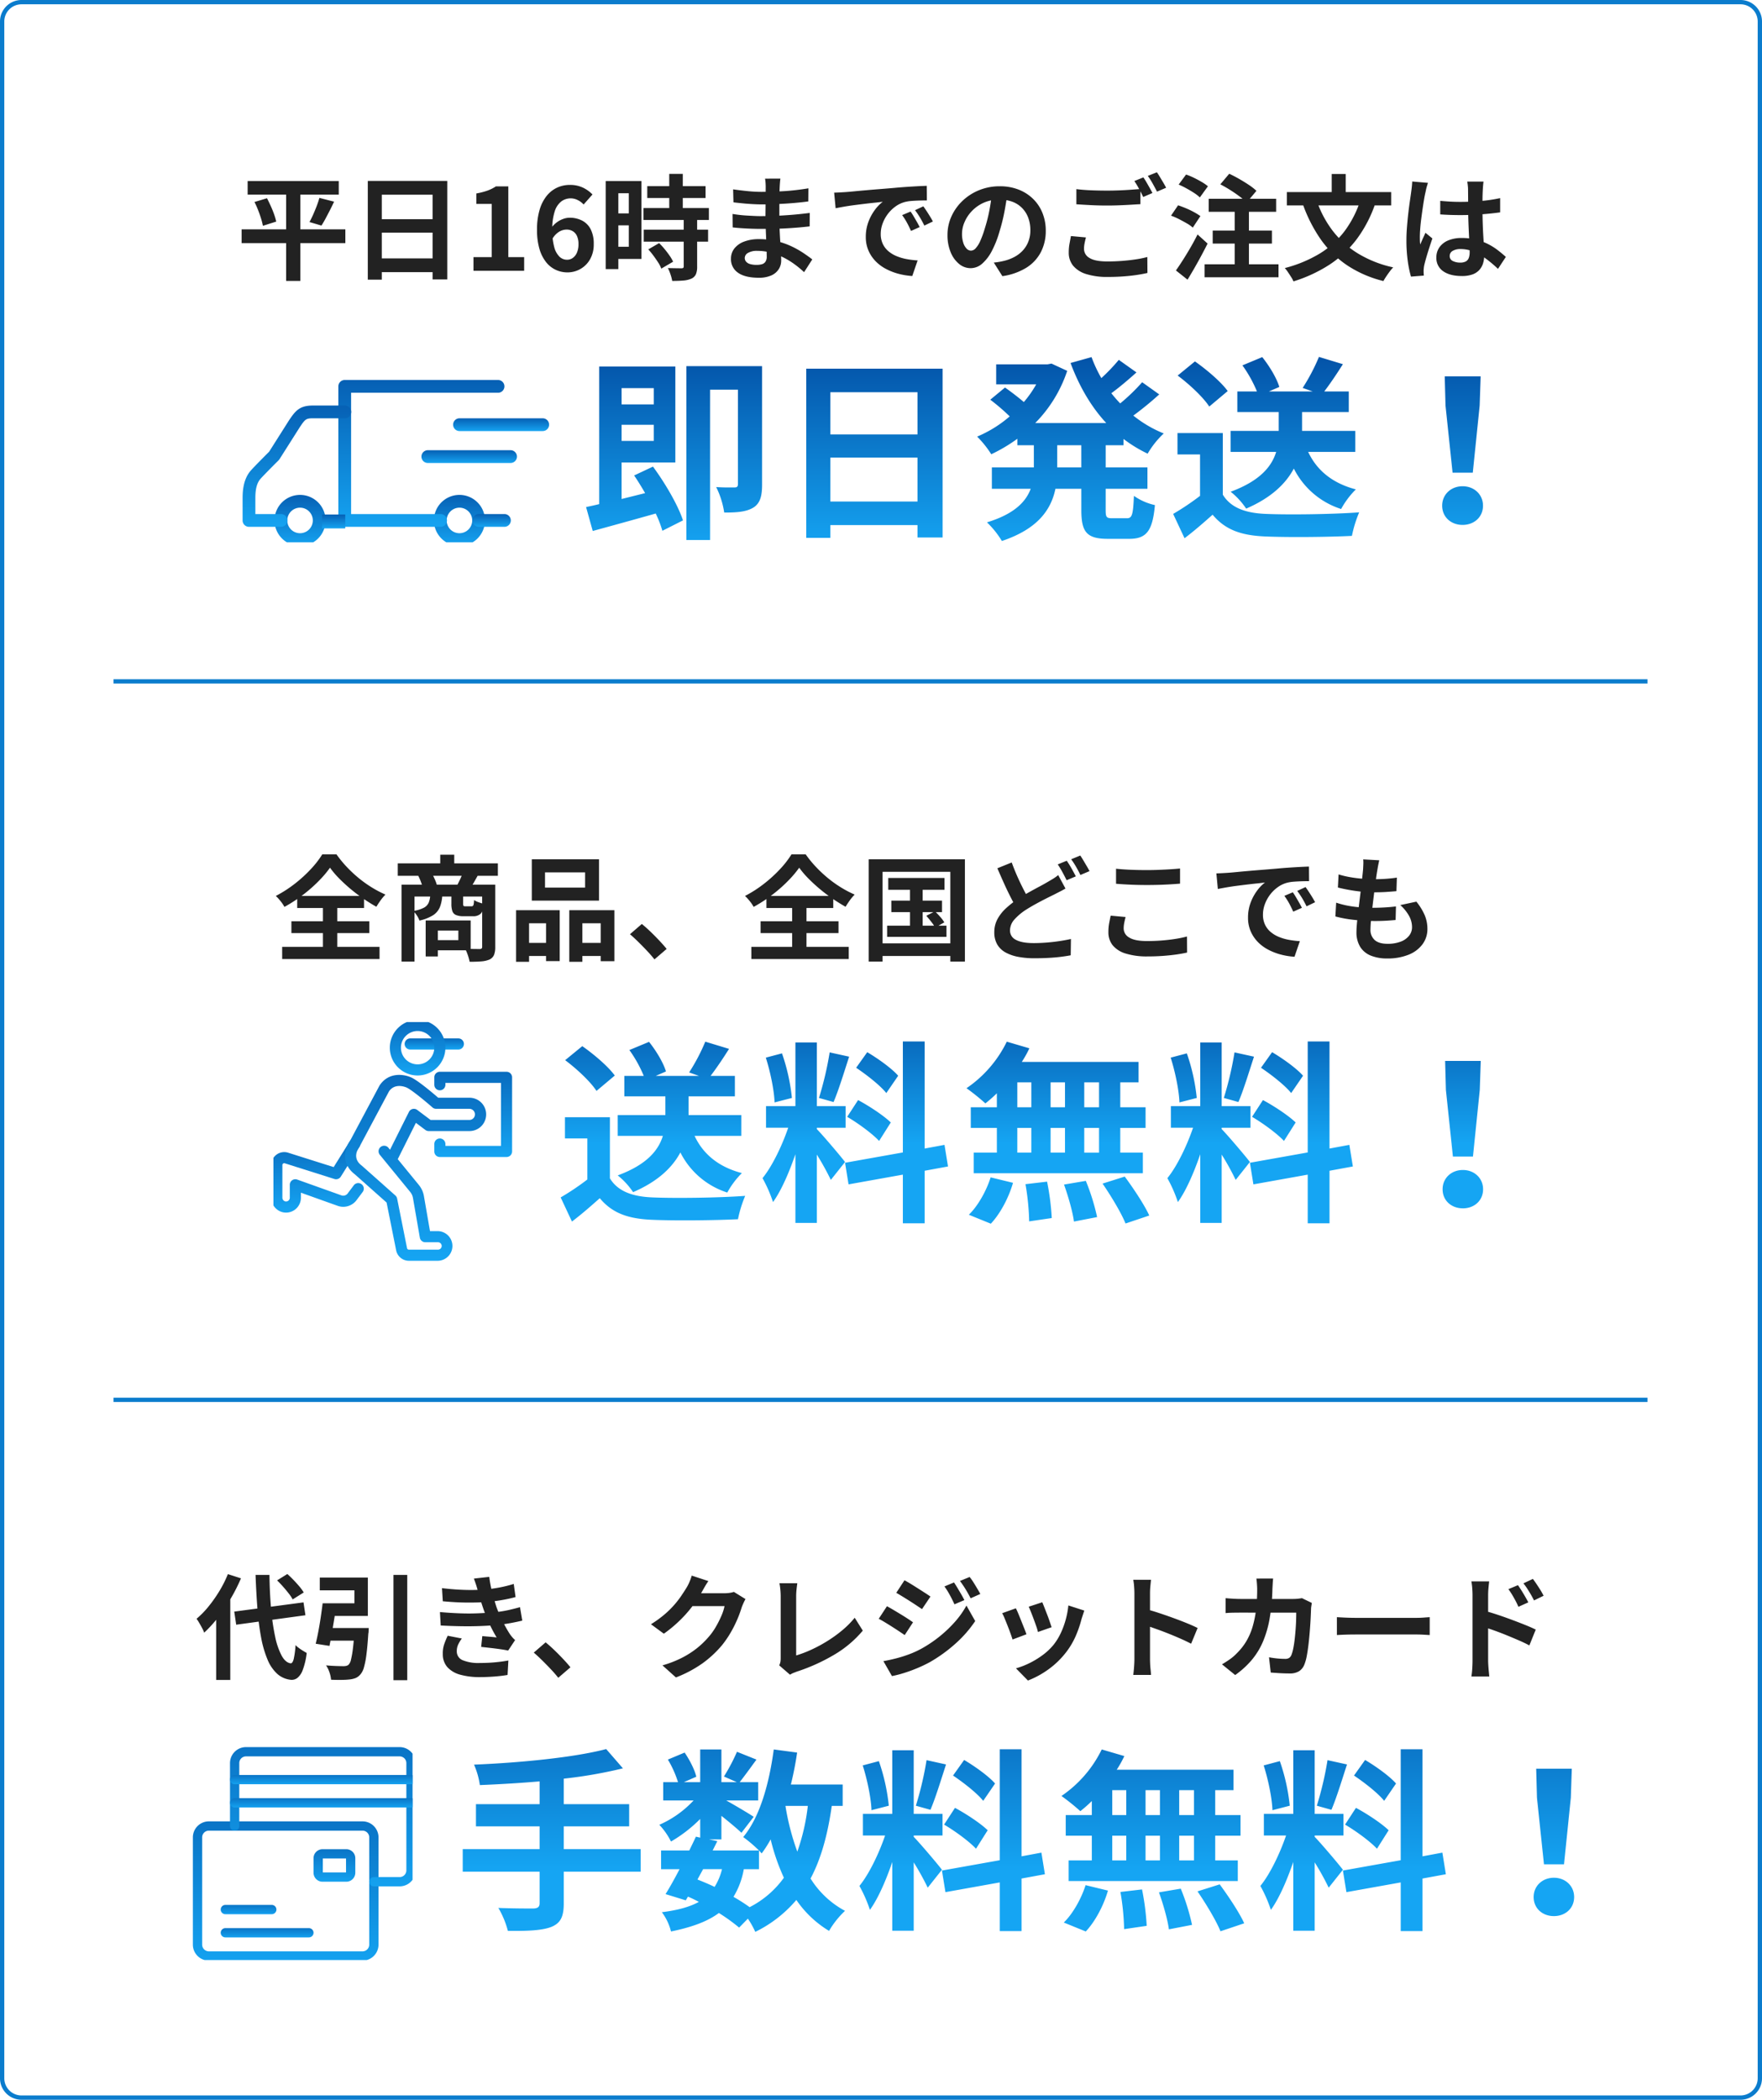 <svg xmlns="http://www.w3.org/2000/svg" xmlns:xlink="http://www.w3.org/1999/xlink" width="820" height="977" viewBox="0 0 820 977">
  <defs>
    <linearGradient id="linear-gradient" x1="0.5" x2="0.5" y2="1" gradientUnits="objectBoundingBox">
      <stop offset="0" stop-color="#0660b4"/>
      <stop offset="1" stop-color="#15a3f1"/>
    </linearGradient>
    <linearGradient id="linear-gradient-2" x1="0.5" x2="0.5" y2="1" gradientUnits="objectBoundingBox">
      <stop offset="0" stop-color="#096bbe"/>
      <stop offset="1" stop-color="#15a5f3"/>
    </linearGradient>
    <linearGradient id="linear-gradient-3" x1="0.5" x2="0.5" y2="1" gradientUnits="objectBoundingBox">
      <stop offset="0" stop-color="#0a74c6"/>
      <stop offset="1" stop-color="#14a1ef"/>
    </linearGradient>
    <linearGradient id="linear-gradient-4" x1="0.5" x2="0.5" y2="0.735" gradientUnits="objectBoundingBox">
      <stop offset="0" stop-color="#0353a8"/>
      <stop offset="1" stop-color="#15a5f3"/>
    </linearGradient>
    <clipPath id="clip-path">
      <rect id="長方形_439" data-name="長方形 439" width="144.501" height="77.642" transform="translate(0 0)" fill="url(#linear-gradient)"/>
    </clipPath>
    <clipPath id="clip-path-2">
      <rect id="長方形_1766" data-name="長方形 1766" width="111.072" height="111.072" fill="url(#linear-gradient-2)"/>
    </clipPath>
    <linearGradient id="linear-gradient-18" x1="0.5" x2="0.5" y2="0.576" gradientUnits="objectBoundingBox">
      <stop offset="0" stop-color="#0868bb"/>
      <stop offset="1" stop-color="#15a5f3"/>
    </linearGradient>
    <linearGradient id="linear-gradient-19" x1="0.5" x2="0.5" y2="0.676" gradientUnits="objectBoundingBox">
      <stop offset="0" stop-color="#0b75c7"/>
      <stop offset="1" stop-color="#15a5f3"/>
    </linearGradient>
    <clipPath id="clip-path-3">
      <rect id="長方形_1768" data-name="長方形 1768" width="104" height="101" transform="translate(-0.426 0.068)" fill="url(#linear-gradient-3)"/>
    </clipPath>
  </defs>
  <g id="category-merit-sp" transform="translate(-648 -2860)">
    <path id="長方形_1697" data-name="長方形 1697" d="M10,2a8.009,8.009,0,0,0-8,8V967a8.009,8.009,0,0,0,8,8H810a8.009,8.009,0,0,0,8-8V10a8.009,8.009,0,0,0-8-8H10m0-2H810a10,10,0,0,1,10,10V967a10,10,0,0,1-10,10H10A10,10,0,0,1,0,967V10A10,10,0,0,1,10,0Z" transform="translate(648 2860)" fill="#0b7ccd"/>
    <g id="グループ_1260" data-name="グループ 1260" transform="translate(757.993 2924.702)">
      <path id="パス_1486" data-name="パス 1486" d="M5.247-41.764h42.4v6.307H5.247ZM2.438-19.292H50.721v6.413H2.438Zm5.989-12.72,5.83-1.749q.9,1.749,1.776,3.683t1.537,3.816a27.881,27.881,0,0,1,.98,3.366l-6.2,1.961A28.412,28.412,0,0,0,11.5-24.3q-.583-1.882-1.378-3.922A39.93,39.93,0,0,0,8.427-32.012Zm30.21-1.908,6.837,1.749Q44.52-30.1,43.486-28.09t-2.014,3.843q-.981,1.829-1.881,3.207l-5.565-1.643q.848-1.537,1.722-3.5t1.643-3.975Q38.16-32.171,38.637-33.92ZM23.161-39.114h6.625V4.717H23.161Zm38-2.7H98.156V4.028H91.319V-35.4H67.681V4.134H61.162Zm4.452,17.808H94.128v6.254H65.614Zm0,18.232H94.181V.636H65.614ZM110.346,0V-6.36h8.48V-31.111h-7.155v-4.876a32.027,32.027,0,0,0,5.115-1.3,18.787,18.787,0,0,0,4-1.987h5.777V-6.36h7.367V0Zm43.672.742a12.759,12.759,0,0,1-5.327-1.166A12.459,12.459,0,0,1,144.16-4a17.927,17.927,0,0,1-3.1-6.148,30.828,30.828,0,0,1-1.14-8.93,31.714,31.714,0,0,1,1.245-9.434,18.591,18.591,0,0,1,3.366-6.493,13.546,13.546,0,0,1,4.85-3.736,13.946,13.946,0,0,1,5.751-1.219,13.9,13.9,0,0,1,6.227,1.3,15.193,15.193,0,0,1,4.372,3.153L161.6-30.846a8.743,8.743,0,0,0-2.65-2.014,7.208,7.208,0,0,0-3.339-.848,7.271,7.271,0,0,0-4.319,1.378,9.34,9.34,0,0,0-3.1,4.558,26.029,26.029,0,0,0-1.166,8.692,28.831,28.831,0,0,0,.928,8.135,9.587,9.587,0,0,0,2.464,4.426,5.032,5.032,0,0,0,3.445,1.378,4.609,4.609,0,0,0,2.676-.821A5.807,5.807,0,0,0,158.47-8.4a9.577,9.577,0,0,0,.742-4,8.806,8.806,0,0,0-.715-3.816,5.06,5.06,0,0,0-1.961-2.226,5.641,5.641,0,0,0-2.941-.742,6.845,6.845,0,0,0-3.339.98,9.342,9.342,0,0,0-3.233,3.419l-.371-5.247a11.1,11.1,0,0,1,2.518-2.544,11.3,11.3,0,0,1,3.021-1.59,8.921,8.921,0,0,1,2.836-.53,12.6,12.6,0,0,1,5.856,1.325,9.278,9.278,0,0,1,4,4.028,14.787,14.787,0,0,1,1.431,6.943,13.89,13.89,0,0,1-1.67,6.97,11.94,11.94,0,0,1-4.479,4.558A12.11,12.11,0,0,1,154.018.742Zm37.206-40.121H218.36v5.512H191.224ZM189.475-29.2H219.9v5.565H189.475Zm.106,10.07h29.945v5.565H189.581ZM201.453-45.1h6.307v19.5h-6.307Zm6.731,21.2h6.254V-1.961a8.925,8.925,0,0,1-.583,3.578,4.2,4.2,0,0,1-2.12,2.041A11.509,11.509,0,0,1,208,4.531q-2.2.185-5.167.186a19.1,19.1,0,0,0-.795-3.048,20.9,20.9,0,0,0-1.219-2.941q1.961.053,3.816.079t2.491.026a1.373,1.373,0,0,0,.822-.185.949.949,0,0,0,.238-.769ZM191.7-9.964l5.035-2.915a32.6,32.6,0,0,1,2.544,2.756q1.272,1.537,2.332,3.074a18.985,18.985,0,0,1,1.643,2.809l-5.512,3.233a12.923,12.923,0,0,0-1.431-2.836q-1.007-1.563-2.2-3.18A35.234,35.234,0,0,0,191.7-9.964Zm-16.8-31.8h13.621V-5.512H174.9v-5.671h7.738v-24.91H174.9Zm.318,15.052H185.5v5.565H175.218Zm-3.339-15.052h5.883V-.8h-5.883Zm81.3-1.113q-.106.8-.186,1.775t-.133,1.987q-.053,1.06-.106,2.835t-.053,3.9v7.95q0,2.226.106,4.955t.292,5.512q.185,2.782.318,5.194t.132,4a7.386,7.386,0,0,1-1.166,4.054,7.879,7.879,0,0,1-3.472,2.889,13.907,13.907,0,0,1-5.8,1.06q-6.36,0-9.646-2.332a7.54,7.54,0,0,1-3.286-6.519,7.58,7.58,0,0,1,1.563-4.744,10.273,10.273,0,0,1,4.505-3.207,19.04,19.04,0,0,1,7.022-1.166,34.147,34.147,0,0,1,8.136.928,36.138,36.138,0,0,1,6.917,2.411,42.779,42.779,0,0,1,5.565,3.127q2.438,1.643,4.134,2.968L264.205.636a46.844,46.844,0,0,0-4.267-3.551A37.075,37.075,0,0,0,254.8-6.1,31.556,31.556,0,0,0,248.915-8.4a24,24,0,0,0-6.546-.875,7.994,7.994,0,0,0-4.266.954,2.748,2.748,0,0,0-1.51,2.332,2.6,2.6,0,0,0,.636,1.749,3.844,3.844,0,0,0,1.855,1.113,10.743,10.743,0,0,0,3.074.371,8.433,8.433,0,0,0,2.464-.318,2.951,2.951,0,0,0,1.617-1.166,4.174,4.174,0,0,0,.583-2.385q0-1.166-.079-3.339t-.186-4.8q-.106-2.623-.212-5.168t-.106-4.5q0-1.908.027-4t.027-4.16q0-2.067.026-3.79t.027-2.835q0-.742-.079-1.828a13.682,13.682,0,0,0-.239-1.828Zm-22,4.982q1.431.212,3.18.424t3.577.4q1.828.186,3.471.265t2.862.08q5.406,0,10.786-.345t11.157-1.3l-.053,6.1q-2.7.371-6.254.689t-7.553.5q-4,.186-8.029.186-1.643,0-4.055-.132t-4.8-.371q-2.385-.238-4.134-.45Zm-.265,11.448q1.272.212,3.021.424t3.577.318q1.828.106,3.471.185t2.7.08q4.929,0,8.93-.212t7.5-.53q3.5-.318,6.731-.742L266.8-20.67q-2.756.318-5.326.53t-5.247.371q-2.677.159-5.751.212t-6.89.053q-1.537,0-3.816-.079t-4.637-.239q-2.359-.159-4.16-.371ZM278.2-36.358q1.59-.053,3.021-.132t2.173-.132q1.643-.106,4.054-.345t5.406-.5q2.995-.265,6.387-.53t7.049-.583q2.756-.265,5.486-.45t5.194-.318q2.464-.132,4.319-.186l.053,6.784q-1.431,0-3.286.053t-3.684.186a18.335,18.335,0,0,0-3.259.5,13.307,13.307,0,0,0-4.452,2.146,16.633,16.633,0,0,0-3.578,3.551,17.06,17.06,0,0,0-2.358,4.4,13.933,13.933,0,0,0-.848,4.743,10.73,10.73,0,0,0,.927,4.585A10.089,10.089,0,0,0,303.346-9.2a14.263,14.263,0,0,0,3.789,2.332,22.657,22.657,0,0,0,4.69,1.4,40.937,40.937,0,0,0,5.221.636l-2.491,7.261a32.987,32.987,0,0,1-6.493-1.06,27.451,27.451,0,0,1-5.909-2.332,18.962,18.962,0,0,1-4.8-3.631,16.555,16.555,0,0,1-3.233-4.929,15.657,15.657,0,0,1-1.193-6.227,19.608,19.608,0,0,1,1.219-7.022,22.418,22.418,0,0,1,3.047-5.618,18.371,18.371,0,0,1,3.63-3.736q-1.484.212-3.577.424t-4.505.5q-2.411.292-4.9.61t-4.8.715q-2.306.4-4.16.769Zm35.563,8.8q.689.954,1.457,2.253t1.511,2.6q.742,1.3,1.272,2.359l-4.028,1.8q-1.007-2.226-1.935-3.922a31.907,31.907,0,0,0-2.2-3.445ZM319.7-30q.689.954,1.51,2.2t1.616,2.544q.795,1.3,1.325,2.306l-3.975,1.908q-1.06-2.12-2.04-3.763a37.307,37.307,0,0,0-2.305-3.392Zm39.167-6.307q-.53,4.028-1.378,8.586a83.524,83.524,0,0,1-2.279,9.222,47.373,47.373,0,0,1-3.6,9.222,20.216,20.216,0,0,1-4.532,5.963,8.138,8.138,0,0,1-5.379,2.093,8.387,8.387,0,0,1-5.379-1.988,13.575,13.575,0,0,1-3.922-5.486,20.509,20.509,0,0,1-1.457-7.95,20.759,20.759,0,0,1,1.855-8.692,23.124,23.124,0,0,1,5.167-7.235,24.5,24.5,0,0,1,7.738-4.955,25.124,25.124,0,0,1,9.566-1.8,23.585,23.585,0,0,1,8.878,1.59,19.981,19.981,0,0,1,6.758,4.4,19.094,19.094,0,0,1,4.293,6.572,21.9,21.9,0,0,1,1.484,8.109,21.341,21.341,0,0,1-2.279,9.964,18.839,18.839,0,0,1-6.758,7.261,28.976,28.976,0,0,1-11.157,3.922L352.5-3.816q1.537-.159,2.7-.371t2.226-.477a20.169,20.169,0,0,0,4.743-1.828,14.8,14.8,0,0,0,3.842-2.968,12.985,12.985,0,0,0,2.57-4.16,14.361,14.361,0,0,0,.928-5.247,16.488,16.488,0,0,0-.954-5.724,12.887,12.887,0,0,0-2.809-4.532,12.377,12.377,0,0,0-4.505-2.968,16.693,16.693,0,0,0-6.1-1.033,17.475,17.475,0,0,0-7.473,1.51,17.494,17.494,0,0,0-5.459,3.9,17.1,17.1,0,0,0-3.366,5.141,13.736,13.736,0,0,0-1.139,5.247,13.253,13.253,0,0,0,.636,4.426,6.7,6.7,0,0,0,1.563,2.65,2.861,2.861,0,0,0,1.988.875,3.1,3.1,0,0,0,2.2-1.139,12.712,12.712,0,0,0,2.147-3.471,46.966,46.966,0,0,0,2.12-5.883,72.393,72.393,0,0,0,2.067-8.162,83.066,83.066,0,0,0,1.219-8.48ZM390.928-38q2.915.371,6.572.53t7.844.159q2.65,0,5.406-.106t5.353-.292q2.6-.185,4.611-.345v7.049q-1.855.106-4.479.265t-5.459.265q-2.836.106-5.38.106-4.134,0-7.685-.185t-6.784-.4Zm4.452,22.472q-.371,1.378-.636,2.7a13.482,13.482,0,0,0-.265,2.65,4.831,4.831,0,0,0,2.57,4.213q2.57,1.617,8.294,1.616,3.6,0,6.97-.265t6.333-.715a47.2,47.2,0,0,0,5.3-1.087L424,1.007q-2.279.53-5.167.954t-6.2.663q-3.313.238-7.022.238a32.263,32.263,0,0,1-10.123-1.351,12.815,12.815,0,0,1-6.069-3.869,9.49,9.49,0,0,1-2.04-6.175,22.4,22.4,0,0,1,.371-4.214q.371-1.934.636-3.418ZM422.092-43.46q.689.954,1.457,2.279t1.51,2.65q.742,1.325,1.272,2.332l-4.293,1.855q-.795-1.643-1.935-3.763a39.063,39.063,0,0,0-2.2-3.657Zm6.307-2.385q.689,1.007,1.484,2.332t1.564,2.623q.769,1.3,1.246,2.253l-4.24,1.8q-.848-1.643-2.014-3.736a31.72,31.72,0,0,0-2.279-3.578Zm29.521,5.618,4.134-4.929q2.173,1.007,4.585,2.385t4.558,2.809a25.576,25.576,0,0,1,3.525,2.756l-4.611,5.512a22.185,22.185,0,0,0-3.259-2.915q-2.041-1.537-4.4-3.021T457.92-40.227Zm-3.551,21.518h27.56v6.042h-27.56ZM450.606-3.021H485V3.021h-34.4ZM452.514-33.5H483.89v6.042H452.514ZM464.6-31.482h6.625V-.318H464.6Zm-26.076-8.639,3.445-4.664a30.37,30.37,0,0,1,3.657,1.51q1.908.928,3.657,1.961a20.311,20.311,0,0,1,2.862,1.987l-3.763,5.194a16.633,16.633,0,0,0-2.676-2.093q-1.67-1.086-3.551-2.12A40.09,40.09,0,0,0,438.522-40.121Zm-3.551,14.469,3.286-4.823q1.749.583,3.71,1.4a38.471,38.471,0,0,1,3.737,1.8,28.487,28.487,0,0,1,2.941,1.829l-3.551,5.353a14.7,14.7,0,0,0-2.756-1.961q-1.749-1.007-3.657-1.988A29.952,29.952,0,0,0,434.971-25.652ZM437.25-.159q1.431-2.014,3.18-4.744t3.551-5.83q1.8-3.1,3.339-6.174l4.664,4.24Q450.606-9.911,449.043-7t-3.18,5.724q-1.617,2.809-3.207,5.406Zm85.966-33.072L530-31.217a59.969,59.969,0,0,1-8.639,16.536A50.558,50.558,0,0,1,508.773-2.889a67.5,67.5,0,0,1-16.827,7.818,11.308,11.308,0,0,0-1.06-2.014q-.742-1.166-1.51-2.306a15.619,15.619,0,0,0-1.458-1.882A60.906,60.906,0,0,0,503.977-7.9a42.016,42.016,0,0,0,11.66-10.415A49.164,49.164,0,0,0,523.216-33.231Zm-20.511.424a49.657,49.657,0,0,0,7.473,14.151,43.34,43.34,0,0,0,11.793,10.6,53.233,53.233,0,0,0,16.4,6.466A17.974,17.974,0,0,0,536.758.318q-.875,1.166-1.669,2.359T533.816,4.77A53.425,53.425,0,0,1,516.75-2.677a47.492,47.492,0,0,1-12.111-11.952A68.944,68.944,0,0,1,496.345-30.9Zm-13.833-3.816H537.42v6.2H488.872Zm20.882-8.427h6.519v12.19h-6.519Zm50.509,12.508q2.279.212,4.584.344t4.69.132q4.876,0,9.7-.424a69.714,69.714,0,0,0,8.9-1.325v6.625q-4.134.583-8.957.927t-9.646.344q-2.332,0-4.638-.08t-4.637-.239ZM580.4-41.5q-.106.742-.185,1.643t-.133,1.8q-.053.848-.106,2.279t-.053,3.206v3.737q0,3.6.106,6.757t.265,5.83q.159,2.676.292,4.9t.133,4.134a12.53,12.53,0,0,1-.557,3.816,8.117,8.117,0,0,1-1.776,3.074,7.9,7.9,0,0,1-3.206,2.041,14.4,14.4,0,0,1-4.849.716q-5.512,0-8.692-2.226a7.348,7.348,0,0,1-3.18-6.413,8.053,8.053,0,0,1,1.431-4.744,9.336,9.336,0,0,1,4.081-3.18,15.749,15.749,0,0,1,6.254-1.139,27.309,27.309,0,0,1,6.837.8,26.463,26.463,0,0,1,5.618,2.12,28.9,28.9,0,0,1,4.531,2.889Q589.2-7.9,590.791-6.466L587.134-.9a58.021,58.021,0,0,0-5.883-4.929,26.023,26.023,0,0,0-5.7-3.18,15.893,15.893,0,0,0-5.857-1.113,6.946,6.946,0,0,0-3.63.848,2.65,2.65,0,0,0-1.4,2.385,2.458,2.458,0,0,0,1.431,2.332,7.529,7.529,0,0,0,3.5.742,5.154,5.154,0,0,0,2.6-.556,3.048,3.048,0,0,0,1.352-1.643,7.664,7.664,0,0,0,.4-2.623q0-1.378-.106-3.6t-.239-4.982q-.132-2.756-.238-5.751t-.106-5.856q0-3.021-.026-5.486T573.2-38q0-.583-.106-1.643t-.265-1.855Zm-25.864.583q-.159.53-.451,1.484t-.477,1.855q-.185.9-.291,1.378-.265,1.113-.583,2.994t-.663,4.24q-.345,2.359-.662,4.823t-.477,4.664q-.159,2.2-.159,3.79,0,.795.026,1.722a10.286,10.286,0,0,0,.185,1.722q.371-.954.768-1.855t.822-1.8q.424-.9.795-1.8l3.233,2.65q-.742,2.173-1.51,4.558t-1.378,4.505q-.609,2.12-.927,3.551-.106.53-.185,1.272a11.869,11.869,0,0,0-.08,1.219q0,.424.026,1.034t.08,1.14l-5.989.477a50.855,50.855,0,0,1-1.484-7.182,68.331,68.331,0,0,1-.636-9.779q0-2.968.265-6.227t.609-6.28q.345-3.021.716-5.539t.583-4.055q.159-1.113.318-2.518t.212-2.676Z" transform="translate(0.007 61.298)" fill="#222"/>
      <path id="パス_1479" data-name="パス 1479" d="M32.758,26.333v7.579H17.782V26.333ZM17.782,50.9V43.409H32.758V50.9Zm5.844,16.072c1.735,2.557,3.47,5.388,5.114,8.218L17.782,77.927V60.942H42.8V16.288H7.372V80.3c-2.192.548-4.292,1-6.118,1.37l3.1,11.141c8.31-2.283,18.994-5.205,29.313-8.127a50.974,50.974,0,0,1,3.1,8.036l9.588-4.84c-2.283-7.031-8.31-17.35-13.971-25.021ZM83.165,16.106H47.917V97.012H58.966V27.064H71.933V70.9c0,1.187-.365,1.644-1.552,1.644-1.278,0-5.022.091-8.584-.183a39.921,39.921,0,0,1,3.744,11.871c5.844,0,10.136-.274,13.515-2.283,3.287-2.009,4.109-5.57,4.109-10.684Zm31.778,63.008V58.659h40.544V79.114Zm40.544-50.863V47.884H114.943V28.251ZM103.711,17.293V96.008h11.232V90.072h40.544v5.753h11.689V17.293ZM231.736,63.225H220.5V52.906h11.232Zm19.633-10.319V49.984A63.635,63.635,0,0,0,262.6,56.833a41.418,41.418,0,0,1,7.488-9.406,56.035,56.035,0,0,1-14.154-8.31,149.89,149.89,0,0,0,12.054-9.862l-7.945-5.662a88.451,88.451,0,0,1-10.227,9.862c-1.461-1.552-2.831-3.1-4.109-4.748,3.744-2.739,7.945-6.3,11.689-9.68l-8.218-5.844a86.23,86.23,0,0,1-8.127,8.492,63.433,63.433,0,0,1-4.566-9.771l-9.771,2.739c4.018,10.775,9.5,20.272,16.62,27.943H210.277A62.589,62.589,0,0,0,225.162,18.3l-7.305-3.379-1.918.365H192.105V24.6h18.629a51.08,51.08,0,0,1-5.753,8.218c-2.557-2.192-6.027-4.84-8.766-6.757l-6.849,5.662a97.458,97.458,0,0,1,9.04,7.762,56.5,56.5,0,0,1-15.158,9.406,47.222,47.222,0,0,1,6.575,8.218,74.639,74.639,0,0,0,12.145-7.214v3.013h7.671V63.225H190.1v9.953h18.081c-2.283,6.118-7.762,11.78-20.364,15.615a41.389,41.389,0,0,1,6.94,8.675c16.894-5.662,22.92-14.7,24.929-24.29h12.054v9.953c0,10.136,2.466,13.332,12.328,13.332h9.953c8.036,0,10.867-3.653,11.962-15.706a27.039,27.039,0,0,1-9.771-4.292c-.365,8.584-.822,10.41-3.2,10.41h-7.031c-2.557,0-2.922-.548-2.922-3.835V73.179h19.45V63.225H243.06V52.906Zm107.845,3.1V46.24H334.467V37.474H356.2V27.886H344.786c2.648-3.47,5.753-8.036,8.675-12.693l-11.141-3.379a90.682,90.682,0,0,1-7.579,14.428l4.657,1.644H319.035l4.84-2.1c-1.187-4.018-4.566-9.68-7.945-13.88l-9.223,3.835a60.138,60.138,0,0,1,6.757,12.145h-9.132v9.588H323.6V46.24H301.228v9.771h21.185c-2.009,6.575-7.305,13.424-21.185,18.537a34.151,34.151,0,0,1,7.214,7.853c11.871-5.114,18.537-11.78,22.19-18.629a37.382,37.382,0,0,0,22.007,18.811,39.838,39.838,0,0,1,6.849-9.132c-10.867-2.831-18.172-8.858-22.19-17.441ZM299.858,27.7c-3.1-4.292-9.771-9.953-15.25-13.789l-8.036,6.575c5.388,4.018,11.871,10.045,14.7,14.428Zm-2.283,19.542H276.482V57.2h10.5V76.466a119.917,119.917,0,0,1-12.51,8.4l5.3,11.323c5.022-3.835,9.04-7.4,13.058-10.958,5.936,7.123,13.424,9.68,24.655,10.136,10.867.457,29.221.274,40.179-.274a56.882,56.882,0,0,1,3.379-10.958c-12.145.913-32.691,1.187-43.375.731-9.5-.365-16.346-2.831-20.09-8.949ZM404.507,65.691h9.406l3.2-31.23.457-13.606H400.854l.365,13.606Zm4.657,24.29c5.388,0,9.5-3.653,9.5-8.949,0-5.205-4.109-9.04-9.5-9.04s-9.5,3.835-9.5,9.04C399.667,86.328,403.776,89.981,409.164,89.981Z" transform="translate(161.5 89.553)" fill="url(#linear-gradient-4)"/>
      <g id="グループ_1252" data-name="グループ 1252" transform="translate(1.078 109.993)">
        <g id="グループ_591" data-name="グループ 591" transform="translate(0 0)" clip-path="url(#clip-path)">
          <path id="パス_513" data-name="パス 513" d="M91.925,167.765A11.883,11.883,0,1,0,80,155.882a11.917,11.917,0,0,0,11.925,11.882m0-17.824a5.942,5.942,0,1,1-5.984,5.941,5.969,5.969,0,0,1,5.984-5.941" transform="translate(10.86 -88.417)" fill="url(#linear-gradient)"/>
          <path id="パス_514" data-name="パス 514" d="M58.97,68.322h44.558a2.971,2.971,0,1,0,0-5.941H61.941V5.941h68.322a2.971,2.971,0,1,0,0-5.941H58.97A2.971,2.971,0,0,0,56,2.971V65.352a2.971,2.971,0,0,0,2.97,2.971" transform="translate(-9.613 2.114)" fill="url(#linear-gradient)"/>
          <path id="パス_515" data-name="パス 515" d="M50.971,173.941H62.853a2.971,2.971,0,1,0,0-5.941H50.971a2.971,2.971,0,0,0,0,5.941" transform="translate(60.768 -103.505)" fill="url(#linear-gradient)"/>
          <path id="パス_516" data-name="パス 516" d="M291.882,167.764A11.882,11.882,0,1,0,280,155.882a11.9,11.9,0,0,0,11.882,11.882m0-17.823a5.941,5.941,0,1,1-5.941,5.941,5.948,5.948,0,0,1,5.941-5.941" transform="translate(-263.318 -88.417)" fill="url(#linear-gradient)"/>
          <rect id="長方形_438" data-name="長方形 438" width="10.784" height="6.47" transform="translate(38.821 64.702)" fill="url(#linear-gradient)"/>
          <path id="パス_517" data-name="パス 517" d="M250.97,88.44h14.853a2.971,2.971,0,1,0,0-5.941H253.941V75.115c0-3,.286-6.749,2.515-9.149,2.066-2.269,8.272-8.469,8.335-8.531a2.951,2.951,0,0,0,.409-.512L274.6,42.1c2.423-3.6,2.807-4.158,6.079-4.158h14.853a2.971,2.971,0,1,0,0-5.941H280.676c-6.147,0-8.1,2.463-11.032,6.818l-.044.067-9.241,14.58c-1.181,1.18-6.344,6.358-8.276,8.48-3.658,3.937-4.084,9.4-4.084,13.171V85.469a2.971,2.971,0,0,0,2.971,2.971" transform="translate(-246.171 -18.004)" fill="url(#linear-gradient)"/>
          <path id="パス_518" data-name="パス 518" d="M2.971,53.941H41.587a2.971,2.971,0,1,0,0-5.941H2.971a2.971,2.971,0,1,0,0,5.941" transform="translate(99.857 -28.063)" fill="url(#linear-gradient)"/>
          <path id="パス_519" data-name="パス 519" d="M42.971,93.941H81.587a2.971,2.971,0,0,0,0-5.941H42.971a2.971,2.971,0,0,0,0,5.941" transform="translate(45.004 -53.21)" fill="url(#linear-gradient)"/>
        </g>
      </g>
    </g>
    <g id="グループ_1263" data-name="グループ 1263" transform="translate(775.248 3241.742)">
      <path id="パス_1487" data-name="パス 1487" d="M26.288-39.008a46.963,46.963,0,0,1-3.922,4.8,66.418,66.418,0,0,1-5.035,4.876,69.165,69.165,0,0,1-5.857,4.585,68.561,68.561,0,0,1-6.387,3.975A17.631,17.631,0,0,0,3.313-23.4,20,20,0,0,0,1.06-25.864a56.733,56.733,0,0,0,8.8-5.644,62.884,62.884,0,0,0,7.526-6.864,43.339,43.339,0,0,0,5.3-6.837h6.625a52.171,52.171,0,0,0,4.77,5.83,59.837,59.837,0,0,0,5.592,5.221,54.841,54.841,0,0,0,6.1,4.346A50.588,50.588,0,0,0,52.1-26.5a21.409,21.409,0,0,0-2.279,2.7q-1.06,1.484-1.961,2.968-3.021-1.7-6.148-3.843T35.722-29.23q-2.862-2.411-5.3-4.9A41.06,41.06,0,0,1,26.288-39.008ZM8.321-14.1H44.573v5.512H8.321Zm2.7-11.766H42.135v5.618H11.024Zm-7,23.691H49.343V3.5H4.028ZM23-23.373H29.68V.954H23ZM57.823-41.022H104.41v5.777H57.823ZM77.592-45.05h6.519v7.473H77.592ZM59.572-31.111h40.81V-25.6H65.614V4.664H59.572Zm37.524,0h6.095V-2.12a9.947,9.947,0,0,1-.556,3.657,4.231,4.231,0,0,1-2.094,2.173,12.255,12.255,0,0,1-3.869.875q-2.279.185-5.406.185-.159-.848-.477-1.961T90.047.61a12.507,12.507,0,0,0-.9-1.882q2.12.053,4.108.079t2.676.026a1.343,1.343,0,0,0,.9-.238,1.066,1.066,0,0,0,.265-.821ZM72.928-26.288h5.618a17.625,17.625,0,0,1-1.06,5.459,8.274,8.274,0,0,1-3.127,3.869,19.489,19.489,0,0,1-6.466,2.544A9.345,9.345,0,0,0,66.7-16.8a11.528,11.528,0,0,0-1.67-2.067,16.162,16.162,0,0,0,4.929-1.511,4.98,4.98,0,0,0,2.253-2.358A10.433,10.433,0,0,0,72.928-26.288Zm9.858-.053h5.459v4.081q0,.848.212,1.033a1.478,1.478,0,0,0,.9.186h2.7a1.154,1.154,0,0,0,.715-.186,1.419,1.419,0,0,0,.371-.821,12.734,12.734,0,0,0,.185-1.908,9.019,9.019,0,0,0,2.147,1.033q1.4.5,2.464.769-.371,3.392-1.537,4.558a4.912,4.912,0,0,1-3.6,1.166H88.51a9.065,9.065,0,0,1-3.577-.557,3.044,3.044,0,0,1-1.7-1.8,10.379,10.379,0,0,1-.451-3.418ZM70.808-14.469h5.671V2.279H70.808Zm3.5,0H91.743V-.583H74.306V-5.3H86.019V-9.752H74.306Zm-7-20.882,6.307-1.06a23.892,23.892,0,0,1,1.431,2.783,19.984,19.984,0,0,1,1.007,2.73L69.43-29.574a17.163,17.163,0,0,0-.821-2.809A26.182,26.182,0,0,0,67.31-35.351Zm20.723-1.113,7.049,1.06q-.954,1.7-1.775,3.154a24.343,24.343,0,0,1-1.563,2.464l-6.307-1.06q.689-1.219,1.431-2.809A30.376,30.376,0,0,0,88.033-36.464Zm38.319-.371v7.1h18.656v-7.1Zm-6.148-6.1h31.27v19.239H120.2ZM112.89-19.239h20.3V4.452h-6.36v-17.6h-7.9V4.77H112.89Zm24.751,0h20.988V4.505h-6.36V-13.144h-8.533V4.77h-6.095ZM115.54-4.028h13.939v6.1H115.54Zm25.016,0H155.4v6.1h-14.84Zm36.729,7.685q-1.59-2.014-3.551-4.081t-3.975-4.055q-2.014-1.988-3.869-3.578l5.512-4.77q1.908,1.537,4.081,3.631t4.161,4.214q1.987,2.12,3.313,3.763Zm67.363-42.665a46.963,46.963,0,0,1-3.922,4.8,66.419,66.419,0,0,1-5.035,4.876,69.165,69.165,0,0,1-5.857,4.585,68.56,68.56,0,0,1-6.387,3.975,17.63,17.63,0,0,0-1.775-2.623,20,20,0,0,0-2.253-2.465,56.733,56.733,0,0,0,8.8-5.644,62.883,62.883,0,0,0,7.526-6.864,43.339,43.339,0,0,0,5.3-6.837h6.625a52.171,52.171,0,0,0,4.77,5.83,59.833,59.833,0,0,0,5.592,5.221,54.839,54.839,0,0,0,6.095,4.346,50.587,50.587,0,0,0,6.334,3.313,21.408,21.408,0,0,0-2.279,2.7q-1.06,1.484-1.961,2.968-3.021-1.7-6.148-3.843t-5.989-4.558q-2.862-2.411-5.3-4.9A41.06,41.06,0,0,1,244.648-39.008ZM226.681-14.1h36.252v5.512H226.681Zm2.7-11.766h31.111v5.618H229.384Zm-7,23.691H267.7V3.5H222.388Zm18.974-21.2h6.678V.954h-6.678Zm44.732-10.865h26.182v5.512H286.094Zm1.431,10.547H311.11v5.353H287.525Zm-1.961,11.66h27.613v5.194H285.564Zm10.653-20.458H302.1V-9.275h-5.883ZM303.8-16.642l4.028-2.067q1.166,1.113,2.438,2.571a16.642,16.642,0,0,1,1.908,2.57l-4.24,2.385a23.631,23.631,0,0,0-1.829-2.65Q304.909-15.37,303.8-16.642ZM276.978-42.93h44.785V4.664h-6.784V-37.1H283.444V4.664h-6.466Zm3.551,39.114h37.577V2.067H280.529Zm88.033-25.493q-1.272.742-2.57,1.4t-2.729,1.4q-1.643.8-3.79,1.882t-4.531,2.385q-2.385,1.3-4.823,2.836a26.305,26.305,0,0,0-5.327,4.505,7.634,7.634,0,0,0-2.04,5.141,4.717,4.717,0,0,0,2.756,4.32q2.756,1.511,8.321,1.511,2.7,0,5.83-.239t6.121-.689q2.995-.45,5.327-.981L371,1.749q-2.226.424-4.849.742t-5.645.477q-3.021.159-6.519.159a39.7,39.7,0,0,1-7.314-.636A19.877,19.877,0,0,1,340.764.477a10.176,10.176,0,0,1-3.922-3.71,11.02,11.02,0,0,1-1.4-5.777,12.648,12.648,0,0,1,1.484-6.1,19.367,19.367,0,0,1,4.028-5.088,45.5,45.5,0,0,1,5.671-4.4q2.544-1.643,5.062-3.048t4.77-2.6q2.253-1.192,3.842-2.146,1.484-.848,2.677-1.59a18.945,18.945,0,0,0,2.2-1.59ZM343.546-41.446q1.272,3.5,2.729,6.758t2.915,6.068q1.457,2.809,2.676,4.982l-5.989,3.551q-1.431-2.438-2.968-5.459t-3.047-6.386q-1.51-3.365-2.995-6.81Zm25.6-.795q.689.954,1.484,2.279t1.511,2.65q.715,1.325,1.245,2.332l-4.293,1.8q-.795-1.643-1.935-3.736a40.761,40.761,0,0,0-2.2-3.631Zm6.307-2.438q.689,1.007,1.484,2.359t1.564,2.65q.768,1.3,1.246,2.252l-4.24,1.8q-.795-1.7-1.987-3.763a35.628,35.628,0,0,0-2.306-3.551Zm16.642,6.148q2.915.318,6.572.477t7.844.159q2.6,0,5.38-.106t5.379-.265q2.6-.159,4.611-.371v7.049q-1.855.159-4.478.318t-5.459.239q-2.836.079-5.379.079-4.134,0-7.685-.159t-6.784-.424Zm4.452,22.472q-.371,1.378-.636,2.7a13.482,13.482,0,0,0-.265,2.65,4.853,4.853,0,0,0,2.57,4.187q2.57,1.643,8.294,1.643,3.6,0,6.943-.265t6.333-.742A50.725,50.725,0,0,0,425.113-7l.053,7.473q-2.332.53-5.194.928t-6.174.636q-3.313.238-7.022.238A33.179,33.179,0,0,1,396.652.954a12.489,12.489,0,0,1-6.1-3.843,9.571,9.571,0,0,1-2.014-6.174,22.283,22.283,0,0,1,.371-4.24q.371-1.908.689-3.392Zm42.241-20.3q1.59-.053,3.021-.132t2.173-.132q1.643-.106,4.054-.345t5.406-.5q2.995-.265,6.387-.53t7.049-.583q2.756-.265,5.486-.45t5.194-.318q2.464-.132,4.319-.186l.053,6.784q-1.431,0-3.286.053t-3.684.186a18.335,18.335,0,0,0-3.259.5,13.307,13.307,0,0,0-4.452,2.146,16.633,16.633,0,0,0-3.578,3.551,17.06,17.06,0,0,0-2.358,4.4,13.933,13.933,0,0,0-.848,4.743,10.73,10.73,0,0,0,.927,4.585A10.089,10.089,0,0,0,463.936-9.2a14.263,14.263,0,0,0,3.789,2.332,22.657,22.657,0,0,0,4.69,1.4,40.937,40.937,0,0,0,5.221.636l-2.491,7.261a32.987,32.987,0,0,1-6.493-1.06,27.451,27.451,0,0,1-5.909-2.332,18.962,18.962,0,0,1-4.8-3.631,16.555,16.555,0,0,1-3.233-4.929,15.657,15.657,0,0,1-1.193-6.227,19.609,19.609,0,0,1,1.219-7.022,22.419,22.419,0,0,1,3.048-5.618,18.371,18.371,0,0,1,3.63-3.736q-1.484.212-3.577.424t-4.505.5q-2.411.292-4.9.61t-4.8.715q-2.306.4-4.16.769Zm35.563,8.8q.689.954,1.457,2.253t1.51,2.6q.742,1.3,1.272,2.359l-4.028,1.8q-1.007-2.226-1.935-3.922a31.907,31.907,0,0,0-2.2-3.445ZM480.286-30q.689.954,1.51,2.2t1.617,2.544q.795,1.3,1.325,2.306l-3.975,1.908q-1.06-2.12-2.04-3.763a37.308,37.308,0,0,0-2.306-3.392Zm34.291-12.455q-.318,1.431-.53,2.544t-.371,2.173q-.212,1.113-.5,3.206t-.636,4.717q-.345,2.623-.689,5.459t-.663,5.538q-.318,2.7-.5,4.929t-.185,3.551a6.268,6.268,0,0,0,1.988,5.009Q514.471-3.6,518.393-3.6a16.66,16.66,0,0,0,6.254-1.034,8.917,8.917,0,0,0,3.869-2.782,6.334,6.334,0,0,0,1.325-3.922,10.872,10.872,0,0,0-1.4-5.274,19.824,19.824,0,0,0-4.055-5.008l7.473-1.59a27.211,27.211,0,0,1,3.9,6.333A16.46,16.46,0,0,1,537-10.494a11.754,11.754,0,0,1-2.279,7.1,14.818,14.818,0,0,1-6.492,4.876,26.125,26.125,0,0,1-10.043,1.749,20,20,0,0,1-7.367-1.272,10.381,10.381,0,0,1-5.035-4.028,12.863,12.863,0,0,1-1.8-7.155q0-1.643.265-4.373t.663-6.042q.4-3.313.822-6.731t.768-6.492q.344-3.074.556-5.3.106-1.855.133-2.836a13.077,13.077,0,0,0-.079-1.881Zm-18.921,6.572a43.115,43.115,0,0,0,5.194,1.246q2.809.5,5.777.742t5.618.238q3.127,0,5.83-.212t4.717-.53l-.212,6.307q-2.385.212-4.77.371t-5.724.159q-2.7,0-5.618-.291t-5.777-.8q-2.862-.5-5.353-1.139Zm-1.113,13.144a41.731,41.731,0,0,0,5.8,1.484,51.458,51.458,0,0,0,5.83.716q2.888.186,5.538.186,2.438,0,5.274-.159t5.379-.477l-.159,6.307q-2.226.212-4.558.345t-4.823.132a89.756,89.756,0,0,1-10.176-.557,55.018,55.018,0,0,1-8.48-1.564Z" transform="translate(0.041 61)" fill="#222"/>
      <g id="グループ_1256" data-name="グループ 1256" transform="translate(0 93.818)">
        <g id="グループ_1060" data-name="グループ 1060" transform="translate(0 0)" clip-path="url(#clip-path-2)">
          <path id="パス_1305" data-name="パス 1305" d="M6.9,66.487a7.115,7.115,0,0,1-1.842-.245A6.975,6.975,0,0,1,0,59.438V44.366a6.032,6.032,0,0,1,7.732-5.79l21.311,6.735L36.6,33.216a2.587,2.587,0,0,1,4.388,2.742L32.368,49.753a2.584,2.584,0,0,1-2.974,1.095L6.226,43.523a.826.826,0,0,0-.707.153.843.843,0,0,0-.345.69V59.438A1.828,1.828,0,0,0,6.4,61.245,1.742,1.742,0,0,0,8.623,59.59V53.555a2.584,2.584,0,0,1,3.454-2.436l20.551,7.34a2.577,2.577,0,0,0,2.937-.883l2.887-3.849a2.588,2.588,0,0,1,4.142,3.1L39.7,60.678a7.716,7.716,0,0,1-8.816,2.652L13.794,57.224V59.59a6.909,6.909,0,0,1-6.9,6.9" transform="translate(-1.009 22.168)" fill="url(#linear-gradient-2)"/>
          <path id="パス_1306" data-name="パス 1306" d="M63.16,101.331H49.606a6.054,6.054,0,0,1-5.92-4.851L39.24,74.236,24.445,61.087c-6.373-4.854-4.892-11.813-2.28-15.452l13.71-25.7A2,2,0,0,1,36,19.715c4.187-6.278,11.237-5.257,14.738-3.669,3.166,1.436,10.129,7.344,12.522,9.415H77.817a7.759,7.759,0,1,1,0,15.519H58.849a2.592,2.592,0,0,1-1.554-.517l-4.416-3.314-8.447,16.9,9.811,11.993a11.222,11.222,0,0,1,2.368,5.182l2.828,16.316H63.16a6.9,6.9,0,0,1,0,13.795M40.374,22.488,26.644,48.232a2.492,2.492,0,0,1-.212.335c-.585.8-3.325,5.051,1.207,8.449a2.106,2.106,0,0,1,.166.136L43.323,70.946a2.588,2.588,0,0,1,.819,1.426l4.616,23.092a.866.866,0,0,0,.848.693H63.16a1.724,1.724,0,0,0,0-3.449h-5.9a2.585,2.585,0,0,1-2.549-2.145l-3.2-18.459a6.091,6.091,0,0,0-1.276-2.792L36.155,52.1a2.587,2.587,0,1,1,4-3.276l.683.833,8.8-17.6a2.587,2.587,0,0,1,3.866-.912l6.208,4.656H77.817a2.587,2.587,0,0,0,0-5.173H62.3a2.576,2.576,0,0,1-1.705-.643c-3.459-3.037-9.772-8.229-11.988-9.234-.552-.25-5.435-2.312-8.23,1.731" transform="translate(13.425 9.741)" fill="url(#linear-gradient-2)"/>
          <path id="パス_1307" data-name="パス 1307" d="M77.624,53.66H46.586A2.586,2.586,0,0,1,44,51.073V47.624a2.586,2.586,0,1,1,5.173,0v.862H75.038V19.173H49.173v.862a2.586,2.586,0,1,1-5.173,0V16.586A2.586,2.586,0,0,1,46.586,14H77.624a2.586,2.586,0,0,1,2.587,2.587V51.073a2.586,2.586,0,0,1-2.587,2.586" transform="translate(30.861 9.131)" fill="url(#linear-gradient-2)"/>
          <path id="パス_1308" data-name="パス 1308" d="M61,10.173H38.586a2.586,2.586,0,0,1,0-5.173H61a2.586,2.586,0,1,1,0,5.173" transform="translate(25.066 2.612)" fill="url(#linear-gradient-2)"/>
          <path id="パス_1309" data-name="パス 1309" d="M44.932,25.865A12.932,12.932,0,1,1,57.865,12.932,12.946,12.946,0,0,1,44.932,25.865m0-20.692a7.759,7.759,0,1,0,7.759,7.759,7.769,7.769,0,0,0-7.759-7.759" transform="translate(22.169 -1.01)" fill="url(#linear-gradient-2)"/>
        </g>
      </g>
      <path id="パス_1484" data-name="パス 1484" d="M85.111,57.317V47.624H60.563v-8.7H82.122V29.417H70.8c2.627-3.442,5.707-7.971,8.605-12.591L68.353,13.475a89.956,89.956,0,0,1-7.518,14.312l4.62,1.63h-20.2l4.8-2.083c-1.178-3.986-4.529-9.6-7.881-13.769l-9.149,3.8a59.654,59.654,0,0,1,6.7,12.048H30.671v9.511H49.784v8.7H27.591v9.692H48.606C46.613,63.839,41.359,70.632,27.591,75.7a33.876,33.876,0,0,1,7.156,7.79C46.523,78.422,53.135,71.81,56.758,65.016a37.082,37.082,0,0,0,21.83,18.66,39.518,39.518,0,0,1,6.794-9.058C74.6,71.81,67.357,65.831,63.371,57.317ZM26.232,29.236c-3.08-4.257-9.692-9.874-15.127-13.678L3.133,22.08c5.344,3.986,11.776,9.964,14.584,14.312ZM23.967,48.621H3.043v9.874H13.46V77.607A118.961,118.961,0,0,1,1.05,85.941L6.3,97.173c4.982-3.8,8.968-7.337,12.953-10.87,5.888,7.065,13.316,9.6,24.457,10.055,10.779.453,28.986.272,39.856-.272a56.417,56.417,0,0,1,3.352-10.87c-12.048.906-32.429,1.178-43.027.725-9.421-.362-16.214-2.808-19.928-8.877ZM158.121,29.327c-2.9-3.352-9.33-7.971-14.4-10.961l-5.163,7.247c4.982,3.352,11.232,8.243,14.04,11.776ZM134.388,48.44c5.254,3.08,11.866,7.971,14.856,11.232l5.435-8.605c-3.261-3.17-9.964-7.609-15.218-10.417Zm-8.152-29.983a154.062,154.062,0,0,1-4.982,21.2l6.794,1.9c2.265-5.254,4.891-13.859,7.247-21.106Zm-17.573,21.2a90.82,90.82,0,0,0-4.62-20.743L96.524,20.9c2.083,6.522,3.9,15.308,4.076,20.834Zm24.729,29.8c-1.9-2.536-10.508-12.682-13.135-15.309v-.634h13.406V43.457H120.257V13.837h-9.964V43.457H96.615V53.512h10.326c-2.808,8.243-7.428,17.935-11.957,23.461a64.012,64.012,0,0,1,4.891,11.142c3.9-5.435,7.518-13.859,10.417-22.283V97.807h9.964V66.013a121.008,121.008,0,0,1,6.522,11.776Zm47.918,2.083-1.63-10.055L170.44,63.2V13.384H160.295V65.016l-26.9,4.8,1.63,10.055,25.273-4.529V97.988H170.44V73.531ZM251.6,44h-6.884V32.406H251.6Zm0,21.106h-6.884V53.6H251.6ZM213.557,53.6h6.522v11.5h-6.522Zm22.193,0v11.5h-6.7V53.6Zm-6.7-9.6V32.406h6.7V44Zm-15.49-11.595h6.522V44h-6.522ZM204.046,44H191.908v9.6h12.138v11.5H193.267v9.6h78.716v-9.6H261.475V53.6h11.776V44H261.475V32.406h8.515V22.9h-54.35a48.767,48.767,0,0,0,3.533-6.341l-10.508-3.08a55.7,55.7,0,0,1-18.751,21.649,99.756,99.756,0,0,1,8.787,7.065,62.245,62.245,0,0,0,5.344-4.71Zm-2.808,54.169c4.439-4.71,8.334-12.138,10.326-19.022l-10.417-2.536C199.064,83.223,194.988,90.2,191,94Zm16.124-18.388a114.988,114.988,0,0,1,1.721,17.3l10.508-1.54A117.3,117.3,0,0,0,227.416,78.6Zm17.935.181c1.993,5.526,4.076,12.863,4.62,17.211L250.7,95.09a100.944,100.944,0,0,0-5.254-16.848Zm17.935-.453c3.986,5.8,8.787,13.769,10.689,18.569l11.051-3.714c-2.265-4.982-7.337-12.591-11.413-18.117Zm93.3-50.183c-2.9-3.352-9.33-7.971-14.4-10.961l-5.163,7.247c4.982,3.352,11.232,8.243,14.04,11.776ZM322.8,48.44c5.254,3.08,11.866,7.971,14.856,11.232l5.435-8.605c-3.261-3.17-9.964-7.609-15.218-10.417Zm-8.152-29.983a154.066,154.066,0,0,1-4.982,21.2l6.794,1.9c2.265-5.254,4.891-13.859,7.247-21.106Zm-17.573,21.2a90.821,90.821,0,0,0-4.62-20.743L284.936,20.9c2.083,6.522,3.9,15.308,4.076,20.834Zm24.729,29.8c-1.9-2.536-10.508-12.682-13.134-15.309v-.634h13.406V43.457H308.669V13.837h-9.964V43.457H285.027V53.512h10.326c-2.808,8.243-7.428,17.935-11.957,23.461a64.011,64.011,0,0,1,4.891,11.142c3.9-5.435,7.518-13.859,10.417-22.283V97.807h9.964V66.013a121.012,121.012,0,0,1,6.522,11.776Zm47.918,2.083-1.63-10.055L358.852,63.2V13.384H348.707V65.016l-26.9,4.8,1.631,10.055,25.273-4.529V97.988h10.145V73.531Zm46.56-4.62h9.33l3.17-30.979.453-13.5H412.658l.362,13.5Zm4.62,24.1c5.344,0,9.421-3.623,9.421-8.877,0-5.163-4.076-8.968-9.421-8.968s-9.421,3.8-9.421,8.968C411.481,87.39,415.557,91.013,420.9,91.013Z" transform="translate(132.627 89.467)" fill="url(#linear-gradient-18)"/>
    </g>
    <g id="グループ_1262" data-name="グループ 1262" transform="translate(736.426 3576.035)">
      <path id="パス_1488" data-name="パス 1488" d="M18.02-27.136l32.224-4.293.9,5.989-32.224,4.4ZM37.948-41.658l4.77-2.968Q44.1-43.407,45.58-41.87t2.756,3.048A20.305,20.305,0,0,1,50.35-36.04l-5.141,3.233a18.9,18.9,0,0,0-1.855-2.783q-1.219-1.563-2.623-3.153T37.948-41.658Zm-22.9-2.915,6.1,1.961A83.476,83.476,0,0,1,16.4-33.231a82.088,82.088,0,0,1-5.883,8.745,57.376,57.376,0,0,1-6.492,7.155,14.509,14.509,0,0,0-.9-2.014q-.636-1.219-1.352-2.438T.477-23.8A41.676,41.676,0,0,0,6.1-29.574a64.947,64.947,0,0,0,5.035-7.181A53.01,53.01,0,0,0,15.052-44.573ZM9.593-29.362l6.466-6.519.106.106V4.664H9.593ZM27.931-44.2H34.4q.106,8.48.768,15.821a105.073,105.073,0,0,0,1.882,12.906,33.288,33.288,0,0,0,3.021,8.825q1.8,3.26,4.187,3.578.9.053,1.431-2.014a40.212,40.212,0,0,0,.848-6.466,11.132,11.132,0,0,0,1.59,1.378q1.007.742,2.014,1.351t1.59.927A33.125,33.125,0,0,1,49.9,0a8.5,8.5,0,0,1-2.517,3.737,4.313,4.313,0,0,1-2.862.875,11.172,11.172,0,0,1-6.466-2.756A18.356,18.356,0,0,1,33.523-4.77a49.458,49.458,0,0,1-2.968-10.123A119.846,119.846,0,0,1,28.832-28.17Q28.249-35.563,27.931-44.2ZM73.988-19.5h6.625l-.026.5q-.027.5-.053,1.113a5.274,5.274,0,0,1-.132,1.034q-.371,5.83-.874,9.672A39.893,39.893,0,0,1,78.361-1.14a8.112,8.112,0,0,1-1.67,3.26,5.862,5.862,0,0,1-2.306,1.7,11.161,11.161,0,0,1-2.941.636q-1.378.159-3.631.186t-4.743-.08a13.753,13.753,0,0,0-.742-3.419,13.022,13.022,0,0,0-1.59-3.26q2.385.212,4.664.291t3.339.08a6.284,6.284,0,0,0,1.378-.133,2.672,2.672,0,0,0,1.06-.5A4.812,4.812,0,0,0,72.345-4.8a43.229,43.229,0,0,0,.9-5.22q.424-3.392.742-8.586Zm-14.84-11.5h6.519q-.477,3.286-1.06,6.89t-1.166,6.969q-.583,3.366-1.113,5.962L55.915-12.19q.636-2.544,1.245-5.751t1.113-6.625Q58.777-27.984,59.148-31.005ZM92.114-44.2h6.413V4.77H92.114ZM60.473-19.5H75.9v5.883H59.731Zm.848-11.5H73.935v-6.042H57.823v-5.936H80.189v17.861H61.321Zm53.371-7.049q5.83.689,10.732.822a88.8,88.8,0,0,0,9.09-.186,69.637,69.637,0,0,0,7-.954,59.549,59.549,0,0,0,6.572-1.643l.848,6.1q-2.862.8-6.2,1.378t-6.837.9q-4.081.318-9.408.291t-11.421-.609Zm-.954,11.13q4.823.424,9.222.583t8.268,0q3.869-.159,7.049-.424a53.2,53.2,0,0,0,7.367-1.087q3.074-.716,5.353-1.351l1.06,6.254q-2.385.583-5.247,1.113t-6.1.9q-3.392.318-7.764.5t-9.2.106q-4.823-.079-9.646-.344Zm17.7-9.646q-.371-1.484-.848-2.941t-1.06-2.995l7.155-.795q.318,2.491.822,4.9t1.166,4.638q.662,2.226,1.3,4.293.636,1.8,1.669,4.108T143.9-20.75q1.219,2.306,2.438,4.161.53.742,1.086,1.4a11.256,11.256,0,0,0,1.3,1.3L145.485-9.01Q144-9.328,141.8-9.646t-4.558-.583q-2.359-.265-4.32-.477l.53-5.035q1.643.159,3.577.318t3.1.318a65.811,65.811,0,0,1-3.631-6.943q-1.511-3.392-2.518-6.307-.636-1.855-1.06-3.207t-.768-2.544Q131.811-35.3,131.44-36.57Zm-7.526,21.942a18.966,18.966,0,0,0-1.643,2.73,7.065,7.065,0,0,0-.689,3.154,4.371,4.371,0,0,0,2.729,4.214,19.2,19.2,0,0,0,7.976,1.3q3.763,0,7.129-.318t6.174-.848l-.371,6.731q-2.756.477-6.2.742t-6.678.265A33.1,33.1,0,0,1,123.2,2.226a12.447,12.447,0,0,1-5.963-3.472,9.009,9.009,0,0,1-2.173-6.122,12.967,12.967,0,0,1,.662-4.585,41.048,41.048,0,0,1,1.617-3.948ZM168.805,3.657q-1.59-2.014-3.551-4.081t-3.975-4.055q-2.014-1.988-3.869-3.578l5.512-4.77Q164.83-11.289,167-9.2t4.161,4.214q1.987,2.12,3.313,3.763Zm87.132-36.623q-.424.742-.9,1.776t-.848,2.041a53.839,53.839,0,0,1-1.935,5.326,55.93,55.93,0,0,1-3.074,6.2,47.1,47.1,0,0,1-4.214,6.175,50.252,50.252,0,0,1-8.878,8.268A56.387,56.387,0,0,1,223.554,3.5L217.3-2.12a50.857,50.857,0,0,0,9.328-3.657,41.905,41.905,0,0,0,6.837-4.425,40.037,40.037,0,0,0,5.194-5.009,28.756,28.756,0,0,0,3.392-4.691,46.844,46.844,0,0,0,2.65-5.221,22.481,22.481,0,0,0,1.484-4.558H228.324l2.438-5.989H245.92a19.446,19.446,0,0,0,2.465-.159,10.492,10.492,0,0,0,2.146-.477ZM238.659-41.34q-.954,1.378-1.855,2.968t-1.378,2.438a57.419,57.419,0,0,1-4.426,6.6,59.029,59.029,0,0,1-5.962,6.625,60.691,60.691,0,0,1-7.1,5.857l-5.989-4.4a51.138,51.138,0,0,0,6.174-4.452,43.679,43.679,0,0,0,4.637-4.532,44.055,44.055,0,0,0,3.366-4.346q1.4-2.094,2.411-3.737a18.841,18.841,0,0,0,1.325-2.623,24.331,24.331,0,0,0,1.06-2.942ZM271.625-2.12a6.307,6.307,0,0,0,.583-1.749,12.1,12.1,0,0,0,.106-1.7V-34.291q0-1.007-.079-2.12t-.212-2.146q-.133-1.033-.292-1.775h8.321q-.212,1.537-.371,3.021a28.344,28.344,0,0,0-.159,3.021v27.56a53.681,53.681,0,0,0,6.917-2.624,66.187,66.187,0,0,0,7.42-3.975,61.478,61.478,0,0,0,7.049-5.062,42.816,42.816,0,0,0,5.857-5.883l3.763,5.989A51.108,51.108,0,0,1,297.145-7.023,86.567,86.567,0,0,1,279.787.8q-.53.212-1.378.53a9.169,9.169,0,0,0-1.749.9ZM352.98-40.7q.742,1.113,1.616,2.57t1.723,2.915q.848,1.458,1.484,2.729l-4.611,1.961q-.795-1.7-1.484-3.047t-1.457-2.65q-.769-1.3-1.723-2.624Zm7.261-2.544a22,22,0,0,1,1.749,2.438q.9,1.431,1.749,2.862t1.484,2.6l-4.505,2.014q-.848-1.643-1.617-2.968t-1.563-2.544q-.795-1.219-1.8-2.544Zm-30.316,1.537q1.325.689,2.968,1.7t3.339,2.094q1.7,1.086,3.233,2.067t2.544,1.722l-3.922,5.83-2.624-1.749q-1.51-1.007-3.18-2.067T329-34.159q-1.617-.981-2.888-1.723ZM320.12-4.081q2.968-.53,6.042-1.325a59.409,59.409,0,0,0,6.1-1.935,44.278,44.278,0,0,0,5.883-2.73,59.574,59.574,0,0,0,8.4-5.724,58.055,58.055,0,0,0,7.023-6.757,40.745,40.745,0,0,0,5.194-7.393l4.081,7.208a55.139,55.139,0,0,1-9.09,10.415A70.027,70.027,0,0,1,341.8-3.657a62.16,62.16,0,0,1-5.936,2.836Q332.628.53,329.527,1.484A48.1,48.1,0,0,1,324.1,2.862Zm1.643-25.546q1.325.689,3.021,1.7t3.392,2.04q1.7,1.034,3.206,2.014t2.518,1.722l-3.869,5.936q-1.166-.795-2.676-1.8t-3.18-2.067q-1.67-1.06-3.286-2.041t-2.941-1.67Zm72.292-1.855q.371.848.981,2.412t1.3,3.339q.689,1.776,1.219,3.366t.848,2.491l-6.36,2.226a22.116,22.116,0,0,0-.742-2.544q-.53-1.537-1.166-3.26t-1.272-3.312q-.636-1.59-1.113-2.65Zm19.557,3.869q-.424,1.272-.715,2.173t-.556,1.7a50.807,50.807,0,0,1-2.756,8.03,35.434,35.434,0,0,1-4.452,7.5,39.484,39.484,0,0,1-8.4,8.083,41.63,41.63,0,0,1-9.354,5.061L381.812-.742A35.925,35.925,0,0,0,387.96-3.1a39.6,39.6,0,0,0,6.254-3.79,27.679,27.679,0,0,0,5.194-4.929,27.442,27.442,0,0,0,3.206-5.22,38.094,38.094,0,0,0,2.332-6.307A39.244,39.244,0,0,0,406.192-30Zm-31.853-1.06q.53,1.007,1.193,2.6t1.352,3.339q.689,1.749,1.352,3.392t1.034,2.756l-6.466,2.438q-.318-1.06-.928-2.756t-1.352-3.578q-.742-1.881-1.4-3.472a24.322,24.322,0,0,0-1.139-2.438ZM436.932-5.088V-35.563q0-1.378-.133-3.18a27.807,27.807,0,0,0-.4-3.18h8.268q-.159,1.378-.318,3.047t-.159,3.313q0,1.484,0,4.028t0,5.645q0,3.1,0,6.307t0,6.174q0,2.968,0,5.168t0,3.154q0,.742.053,2.093t.212,2.783q.159,1.431.212,2.544H436.4q.212-1.59.371-3.71T436.932-5.088ZM442.6-28.2q2.65.689,5.936,1.775t6.625,2.306Q458.5-22.9,461.445-21.7t4.9,2.2l-3.021,7.314q-2.226-1.166-4.929-2.359t-5.486-2.305q-2.783-1.113-5.459-2.067t-4.85-1.7Zm58.883-14.31q-.106.9-.186,2.332l-.133,2.385a92.971,92.971,0,0,1-1.325,14.019,48.72,48.72,0,0,1-3.18,10.838,34.017,34.017,0,0,1-5.247,8.454,41.294,41.294,0,0,1-7.579,6.864L477.689-2.6q1.643-.954,3.525-2.253a20.993,20.993,0,0,0,3.419-2.941,27.15,27.15,0,0,0,4.4-5.591,29.906,29.906,0,0,0,2.888-6.678,48.194,48.194,0,0,0,1.617-7.977,79.636,79.636,0,0,0,.53-9.593q0-.583-.053-1.511t-.133-1.828q-.08-.9-.185-1.537Zm18.02,11.342q-.106.636-.238,1.484a9.162,9.162,0,0,0-.133,1.325q-.053,1.7-.185,4.346t-.371,5.7q-.238,3.047-.583,6.069t-.821,5.591a21.019,21.019,0,0,1-1.166,4.214A6.47,6.47,0,0,1,513.544.61a8.047,8.047,0,0,1-4.372,1.034q-2.279,0-4.558-.133t-4.24-.291l-.8-7.1q1.961.371,3.922.557t3.5.185a3.42,3.42,0,0,0,1.961-.451,3.316,3.316,0,0,0,1.06-1.4,17.67,17.67,0,0,0,.8-2.809q.371-1.749.636-3.922t.451-4.505q.185-2.332.265-4.531t.079-3.9H486.381q-1.325,0-3.286.027t-3.71.185V-33.39q1.7.159,3.6.265t3.392.106H510.92a19.991,19.991,0,0,0,2.04-.106q1.034-.106,1.935-.265Zm11.66,6.625,2.438.132q1.484.08,3.1.132t2.995.053H568.16q1.855,0,3.5-.132t2.7-.186v8.321l-2.7-.159q-1.8-.106-3.5-.106H539.7q-2.279,0-4.664.08t-3.869.185Zm84.27-14.893q.742,1.06,1.643,2.491t1.722,2.862q.822,1.431,1.458,2.65l-4.611,2.067q-.742-1.7-1.458-3.021t-1.458-2.57q-.742-1.246-1.749-2.624Zm6.943-2.915q.795,1.06,1.723,2.438t1.8,2.783a27.3,27.3,0,0,1,1.457,2.623l-4.452,2.173q-.848-1.7-1.617-2.994t-1.537-2.491q-.768-1.192-1.776-2.465ZM594.289-4.293V-34.768q0-1.431-.133-3.233a27.8,27.8,0,0,0-.4-3.18h8.268q-.159,1.378-.318,3.074t-.159,3.339V-4.293q0,.689.079,2.041T601.842.53q.132,1.431.238,2.544h-8.321a34.606,34.606,0,0,0,.4-3.684Q594.289-2.756,594.289-4.293Zm5.724-23.161q2.65.689,5.909,1.775t6.6,2.332q3.339,1.245,6.307,2.438t4.876,2.146L620.736-11.4q-2.279-1.219-4.982-2.385t-5.485-2.306q-2.783-1.14-5.432-2.094t-4.823-1.643Z" transform="translate(2.574 60.965)" fill="#222"/>
      <path id="パス_1485" data-name="パス 1485" d="M84.641,10.9H48.86V.3H79.3V-10.023H48.86V-21.889A213.418,213.418,0,0,0,76.4-26.69l-7.79-8.968c-14.856,3.9-39.675,6.341-61.506,7.247A36.07,36.07,0,0,1,9.819-18.9c8.877-.362,18.388-.906,27.809-1.721v10.6H8.008V.3H37.628V10.9H1.848V21.409h35.78V35.993c0,1.812-.815,2.446-2.9,2.536-1.993,0-9.6,0-16.3-.272a41.789,41.789,0,0,1,4.439,10.689c9.239.091,15.761-.181,20.109-1.812,4.257-1.721,5.888-4.529,5.888-10.961V21.409h35.78Zm55.074,9.33v-8.7c.544.543.906,1,1.268,1.359a57.46,57.46,0,0,0,4.167-6.522,95.9,95.9,0,0,0,6.16,17.845A44.5,44.5,0,0,1,135.367,37.9a84.366,84.366,0,0,0-7.518-4.8,36.609,36.609,0,0,0,4.8-12.863Zm-26,0H122.5a27.543,27.543,0,0,1-3.442,8.243c-2.627-1.268-5.254-2.355-7.971-3.442ZM162.451-9.208a96.922,96.922,0,0,1-4.891,21.287,114.3,114.3,0,0,1-5.526-21.287Zm16.214,0v-9.964h-24.1c1.178-4.8,2.174-9.783,2.9-14.856L146.6-35.477c-2.174,16.124-6.522,31.523-14.221,40.762a62.807,62.807,0,0,1,7.337,6.25H118.156l2.174-4.348-3.9-.815h5.8V-4.588c3.533,2.808,7.337,5.978,9.33,7.881l5.707-7.428c-1.993-1.359-8.424-5.163-12.772-7.609h14.856v-8.515h-8.605c2.174-2.808,4.982-6.613,7.79-10.508l-9.058-3.623a87.5,87.5,0,0,1-6.069,11.5l5.978,2.627h-7.156V-35.477h-9.874v15.218H104.75l5.8-2.536c-.725-3.17-3.08-7.79-5.435-11.232l-7.79,3.261a48.255,48.255,0,0,1,4.71,10.508H95.148v8.515h14.131A48.12,48.12,0,0,1,93.337-.421a32.589,32.589,0,0,1,5.435,7.79A65.286,65.286,0,0,0,112.359-3.139v8.7L110.366,5.1c-.906,1.993-1.993,4.167-3.08,6.431H94.152v8.7h8.605c-2.265,4.348-4.529,8.424-6.522,11.595l9.421,2.9,1-1.721a52.234,52.234,0,0,1,5.073,2.446c-4.257,2.355-9.964,3.9-17.211,4.8a24.908,24.908,0,0,1,4.257,8.968c9.692-1.993,16.939-4.62,22.283-8.605a85.842,85.842,0,0,1,9.421,6.794l4.076-4.167a40.9,40.9,0,0,1,3.442,6.16,58.835,58.835,0,0,0,19.113-14.856,49.166,49.166,0,0,0,15.218,14.4,41.594,41.594,0,0,1,7.428-9.33A42.514,42.514,0,0,1,163.719,24.58c4.891-9.149,7.971-20.381,9.874-33.787Zm70.926-10.417c-2.9-3.352-9.33-7.971-14.4-10.961l-5.163,7.247c4.982,3.352,11.232,8.243,14.04,11.776ZM225.859-.512c5.254,3.08,11.866,7.971,14.856,11.232l5.435-8.605c-3.261-3.17-9.964-7.609-15.218-10.417Zm-8.152-29.983a154.059,154.059,0,0,1-4.982,21.2l6.794,1.9c2.265-5.254,4.891-13.859,7.247-21.106ZM200.134-9.3a90.82,90.82,0,0,0-4.62-20.743L188-28.049c2.083,6.522,3.9,15.308,4.076,20.834Zm24.729,29.8c-1.9-2.536-10.508-12.682-13.135-15.308V4.561h13.406V-5.494H211.728V-35.114h-9.964V-5.494H188.086V4.561h10.326C195.6,12.8,190.985,22.5,186.456,28.022a64.011,64.011,0,0,1,4.891,11.142c3.9-5.435,7.518-13.859,10.417-22.283V48.856h9.964V17.061a121,121,0,0,1,6.522,11.776Zm47.918,2.083-1.63-10.055-9.239,1.721V-35.567H251.766V16.065l-26.9,4.8,1.63,10.055,25.273-4.529V49.037h10.145V24.58ZM342.168-4.95h-6.884V-16.545h6.884Zm0,21.106h-6.884V4.651h6.884Zm-38.045-11.5h6.522v11.5h-6.522Zm22.193,0v11.5h-6.7V4.651Zm-6.7-9.6V-16.545h6.7V-4.95Zm-15.49-11.595h6.522V-4.95h-6.522ZM294.612-4.95H282.473v9.6h12.138v11.5H283.832v9.6h78.716v-9.6H352.041V4.651h11.776v-9.6H352.041V-16.545h8.515v-9.511h-54.35a48.766,48.766,0,0,0,3.533-6.341l-10.508-3.08a55.7,55.7,0,0,1-18.751,21.649,99.756,99.756,0,0,1,8.787,7.065,62.245,62.245,0,0,0,5.344-4.71ZM291.8,49.218c4.439-4.71,8.334-12.138,10.326-19.022l-10.417-2.536c-2.083,6.613-6.16,13.587-10.145,17.392ZM307.927,30.83a114.984,114.984,0,0,1,1.721,17.3l10.508-1.54a117.293,117.293,0,0,0-2.174-16.939Zm17.935.181c1.993,5.526,4.076,12.863,4.62,17.211l10.779-2.083a100.947,100.947,0,0,0-5.254-16.848Zm17.935-.453c3.986,5.8,8.787,13.769,10.689,18.569l11.051-3.714c-2.265-4.982-7.337-12.591-11.413-18.117Zm92.394-50.183c-2.9-3.352-9.33-7.971-14.4-10.961l-5.163,7.247c4.982,3.352,11.232,8.243,14.04,11.776ZM412.46-.512c5.254,3.08,11.866,7.971,14.856,11.232l5.435-8.605c-3.261-3.17-9.964-7.609-15.218-10.417Zm-8.152-29.983a154.062,154.062,0,0,1-4.982,21.2l6.794,1.9c2.265-5.254,4.891-13.859,7.247-21.106ZM386.734-9.3a90.82,90.82,0,0,0-4.62-20.743L374.6-28.049c2.083,6.522,3.9,15.308,4.076,20.834Zm24.729,29.8c-1.9-2.536-10.508-12.682-13.134-15.308V4.561h13.406V-5.494H398.329V-35.114h-9.964V-5.494H374.687V4.561h10.326c-2.808,8.243-7.428,17.935-11.957,23.461a64.013,64.013,0,0,1,4.891,11.142c3.9-5.435,7.518-13.859,10.417-22.283V48.856h9.964V17.061a121,121,0,0,1,6.522,11.776Zm47.918,2.083-1.63-10.055-9.239,1.721V-35.567H438.366V16.065l-26.9,4.8,1.631,10.055,25.273-4.529V49.037h10.145V24.58Zm45.654-4.62h9.33l3.17-30.979.453-13.5H501.412l.362,13.5Zm4.62,24.1c5.344,0,9.421-3.623,9.421-8.877,0-5.163-4.076-8.968-9.421-8.968s-9.421,3.8-9.421,8.968C500.234,38.439,504.311,42.062,509.655,42.062Z" transform="translate(125.071 133.449)" fill="url(#linear-gradient-19)"/>
      <g id="グループ_1257" data-name="グループ 1257" transform="translate(0 94.897)">
        <g id="グループ_1064" data-name="グループ 1064" transform="translate(0 0)" clip-path="url(#clip-path-3)">
          <path id="パス_1317" data-name="パス 1317" d="M79.049,144.794H7.343A7.45,7.45,0,0,1,0,137.259V87.535A7.45,7.45,0,0,1,7.343,80H79.049a7.45,7.45,0,0,1,7.343,7.535v49.724a7.45,7.45,0,0,1-7.343,7.535M7.343,84.32A3.127,3.127,0,0,0,4.32,87.535v49.724a3.127,3.127,0,0,0,3.024,3.215H79.049a3.128,3.128,0,0,0,3.024-3.215V87.535a3.128,3.128,0,0,0-3.024-3.215Z" transform="translate(1.333 -43.462)" fill="url(#linear-gradient-3)"/>
          <path id="パス_1318" data-name="パス 1318" d="M145.258,125.119H134.18a4.185,4.185,0,0,1-4.18-4.18V114.18a4.185,4.185,0,0,1,4.18-4.18h11.078a4.185,4.185,0,0,1,4.18,4.18v6.758a4.185,4.185,0,0,1-4.18,4.18M134.32,120.8h10.8V114.32h-10.8Z" transform="translate(-72.512 -60.503)" fill="url(#linear-gradient-3)"/>
          <path id="パス_1319" data-name="パス 1319" d="M71.036,199.32H32.16a2.16,2.16,0,0,1,0-4.32H71.036a2.16,2.16,0,0,1,0,4.32" transform="translate(-15.708 -108.787)" fill="url(#linear-gradient-3)"/>
          <path id="パス_1320" data-name="パス 1320" d="M53.758,174.32H32.16a2.16,2.16,0,0,1,0-4.32h21.6a2.16,2.16,0,0,1,0,4.32" transform="translate(-15.708 -94.586)" fill="url(#linear-gradient-3)"/>
          <path id="パス_1321" data-name="パス 1321" d="M119.048,64.794H106.954a2.16,2.16,0,1,1,0-4.32h12.095a3.128,3.128,0,0,0,3.024-3.216V7.535a3.128,3.128,0,0,0-3.024-3.216H47.343A3.127,3.127,0,0,0,44.32,7.535V36.717a2.16,2.16,0,1,1-4.32,0V7.535A7.45,7.45,0,0,1,47.343,0h71.705a7.45,7.45,0,0,1,7.343,7.535V57.259a7.45,7.45,0,0,1-7.343,7.535" transform="translate(-21.389 1.981)" fill="url(#linear-gradient-3)"/>
          <path id="パス_1322" data-name="パス 1322" d="M124.232,34.32H42.16a2.16,2.16,0,1,1,0-4.32h82.072a2.16,2.16,0,1,1,0,4.32" transform="translate(-21.389 -15.06)" fill="url(#linear-gradient-3)"/>
          <path id="パス_1323" data-name="パス 1323" d="M124.232,59.32H42.16a2.16,2.16,0,1,1,0-4.32h82.072a2.16,2.16,0,1,1,0,4.32" transform="translate(-21.389 -29.261)" fill="url(#linear-gradient-3)"/>
        </g>
      </g>
    </g>
    <path id="線_94" data-name="線 94" d="M713.879,1H0V-1H713.879Z" transform="translate(700.84 3177.04)" fill="#0b7ccd"/>
    <path id="線_96" data-name="線 96" d="M713.879,1H0V-1H713.879Z" transform="translate(700.84 3511.333)" fill="#0b7ccd"/>
  </g>
</svg>
